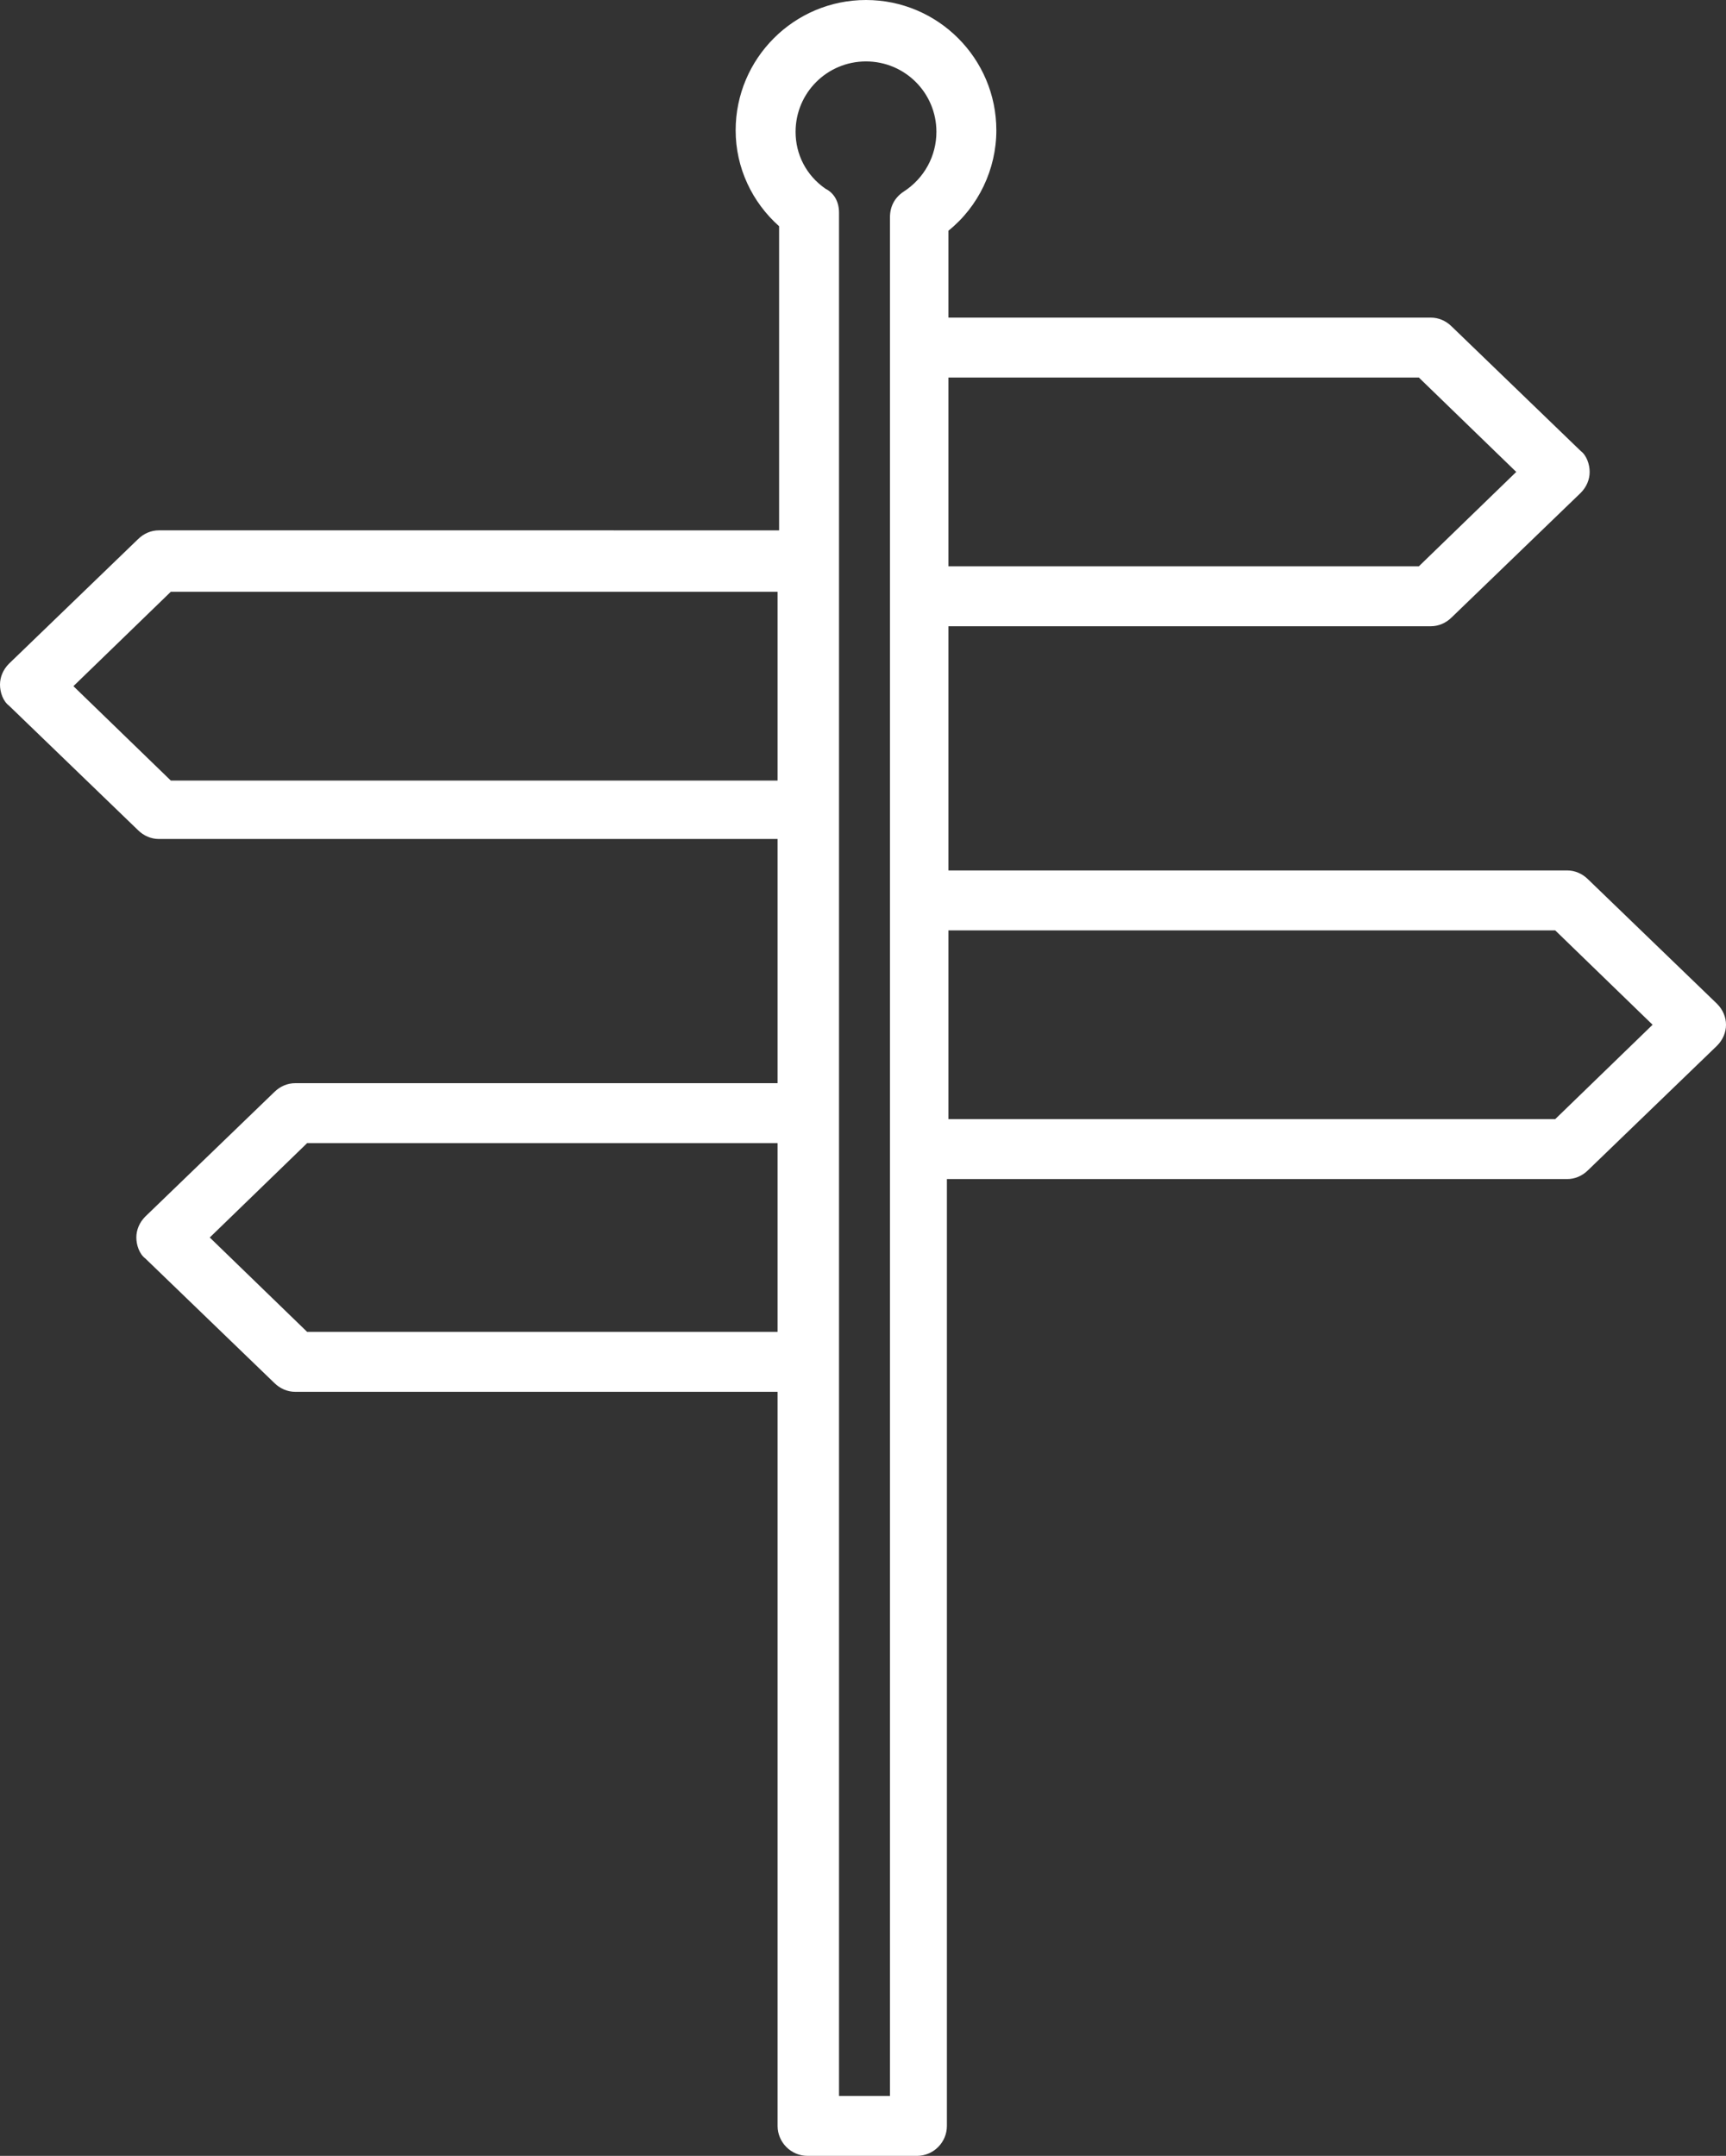 <?xml version="1.0" encoding="UTF-8" standalone="no"?><svg xmlns="http://www.w3.org/2000/svg" xmlns:xlink="http://www.w3.org/1999/xlink" fill="#ffffff" height="143.9" preserveAspectRatio="xMidYMid meet" version="1" viewBox="17.4 3.0 115.2 143.9" width="115.2" zoomAndPan="magnify"><rect x="17.4" y="3.0" width="115.2" height="143.9" fill="#333333" stroke="none"/><g id="change1_1"><path d="M132,70l-8.6-8.3c-0.4-0.4-0.9-0.6-1.4-0.6H80.7V44.8h32.2c0.5,0,1-0.2,1.4-0.6l8.6-8.3c0.4-0.4,0.6-0.9,0.6-1.4 s-0.2-1.1-0.6-1.4l-8.6-8.3c-0.4-0.4-0.9-0.6-1.4-0.6H80.7v-5.8c2-1.6,3.2-4.1,3.2-6.7c0-4.8-3.9-8.7-8.7-8.7 c-4.8,0-8.7,3.9-8.7,8.7c0,2.5,1.1,4.8,2.9,6.4v20.3H28c-0.5,0-1,0.2-1.4,0.6L18,47.3c-0.4,0.4-0.6,0.9-0.6,1.4s0.2,1.1,0.6,1.4 l8.6,8.3c0.4,0.4,0.9,0.6,1.4,0.6h41.3v16.3l-32.2,0c-0.5,0-1,0.2-1.4,0.6l-8.6,8.3c-0.4,0.4-0.6,0.9-0.6,1.4s0.2,1.1,0.6,1.4 l8.6,8.3c0.4,0.4,0.9,0.6,1.4,0.6l32.2,0v49c0,1.1,0.9,2,2,2h7.3c1.1,0,2-0.9,2-2V81.7H122c0.5,0,1-0.2,1.4-0.6l8.6-8.3 c0.4-0.4,0.6-0.9,0.6-1.4S132.4,70.4,132,70z M112.1,28.2l6.5,6.3l-6.5,6.3H80.7V28.2H112.1z M28.8,55.1l-6.5-6.3l6.5-6.3h40.5v12.6 H28.8z M37.9,91.9l-6.5-6.3l6.5-6.3l31.4,0v12.6L37.9,91.9z M76.7,142.9h-3.3v-49V77.3V57.1V40.5V17.2c0-0.7-0.3-1.3-0.9-1.6 c-1.3-0.9-2-2.3-2-3.8c0-2.6,2.1-4.7,4.7-4.7s4.7,2.1,4.7,4.7c0,1.6-0.8,3.1-2.2,4c-0.6,0.4-0.9,1-0.9,1.7v8.8v16.6v20.3v16.6V142.9 z M121.2,77.7H80.7V65.1h40.5l6.5,6.3L121.2,77.7z" fill="inherit"/></g></svg>